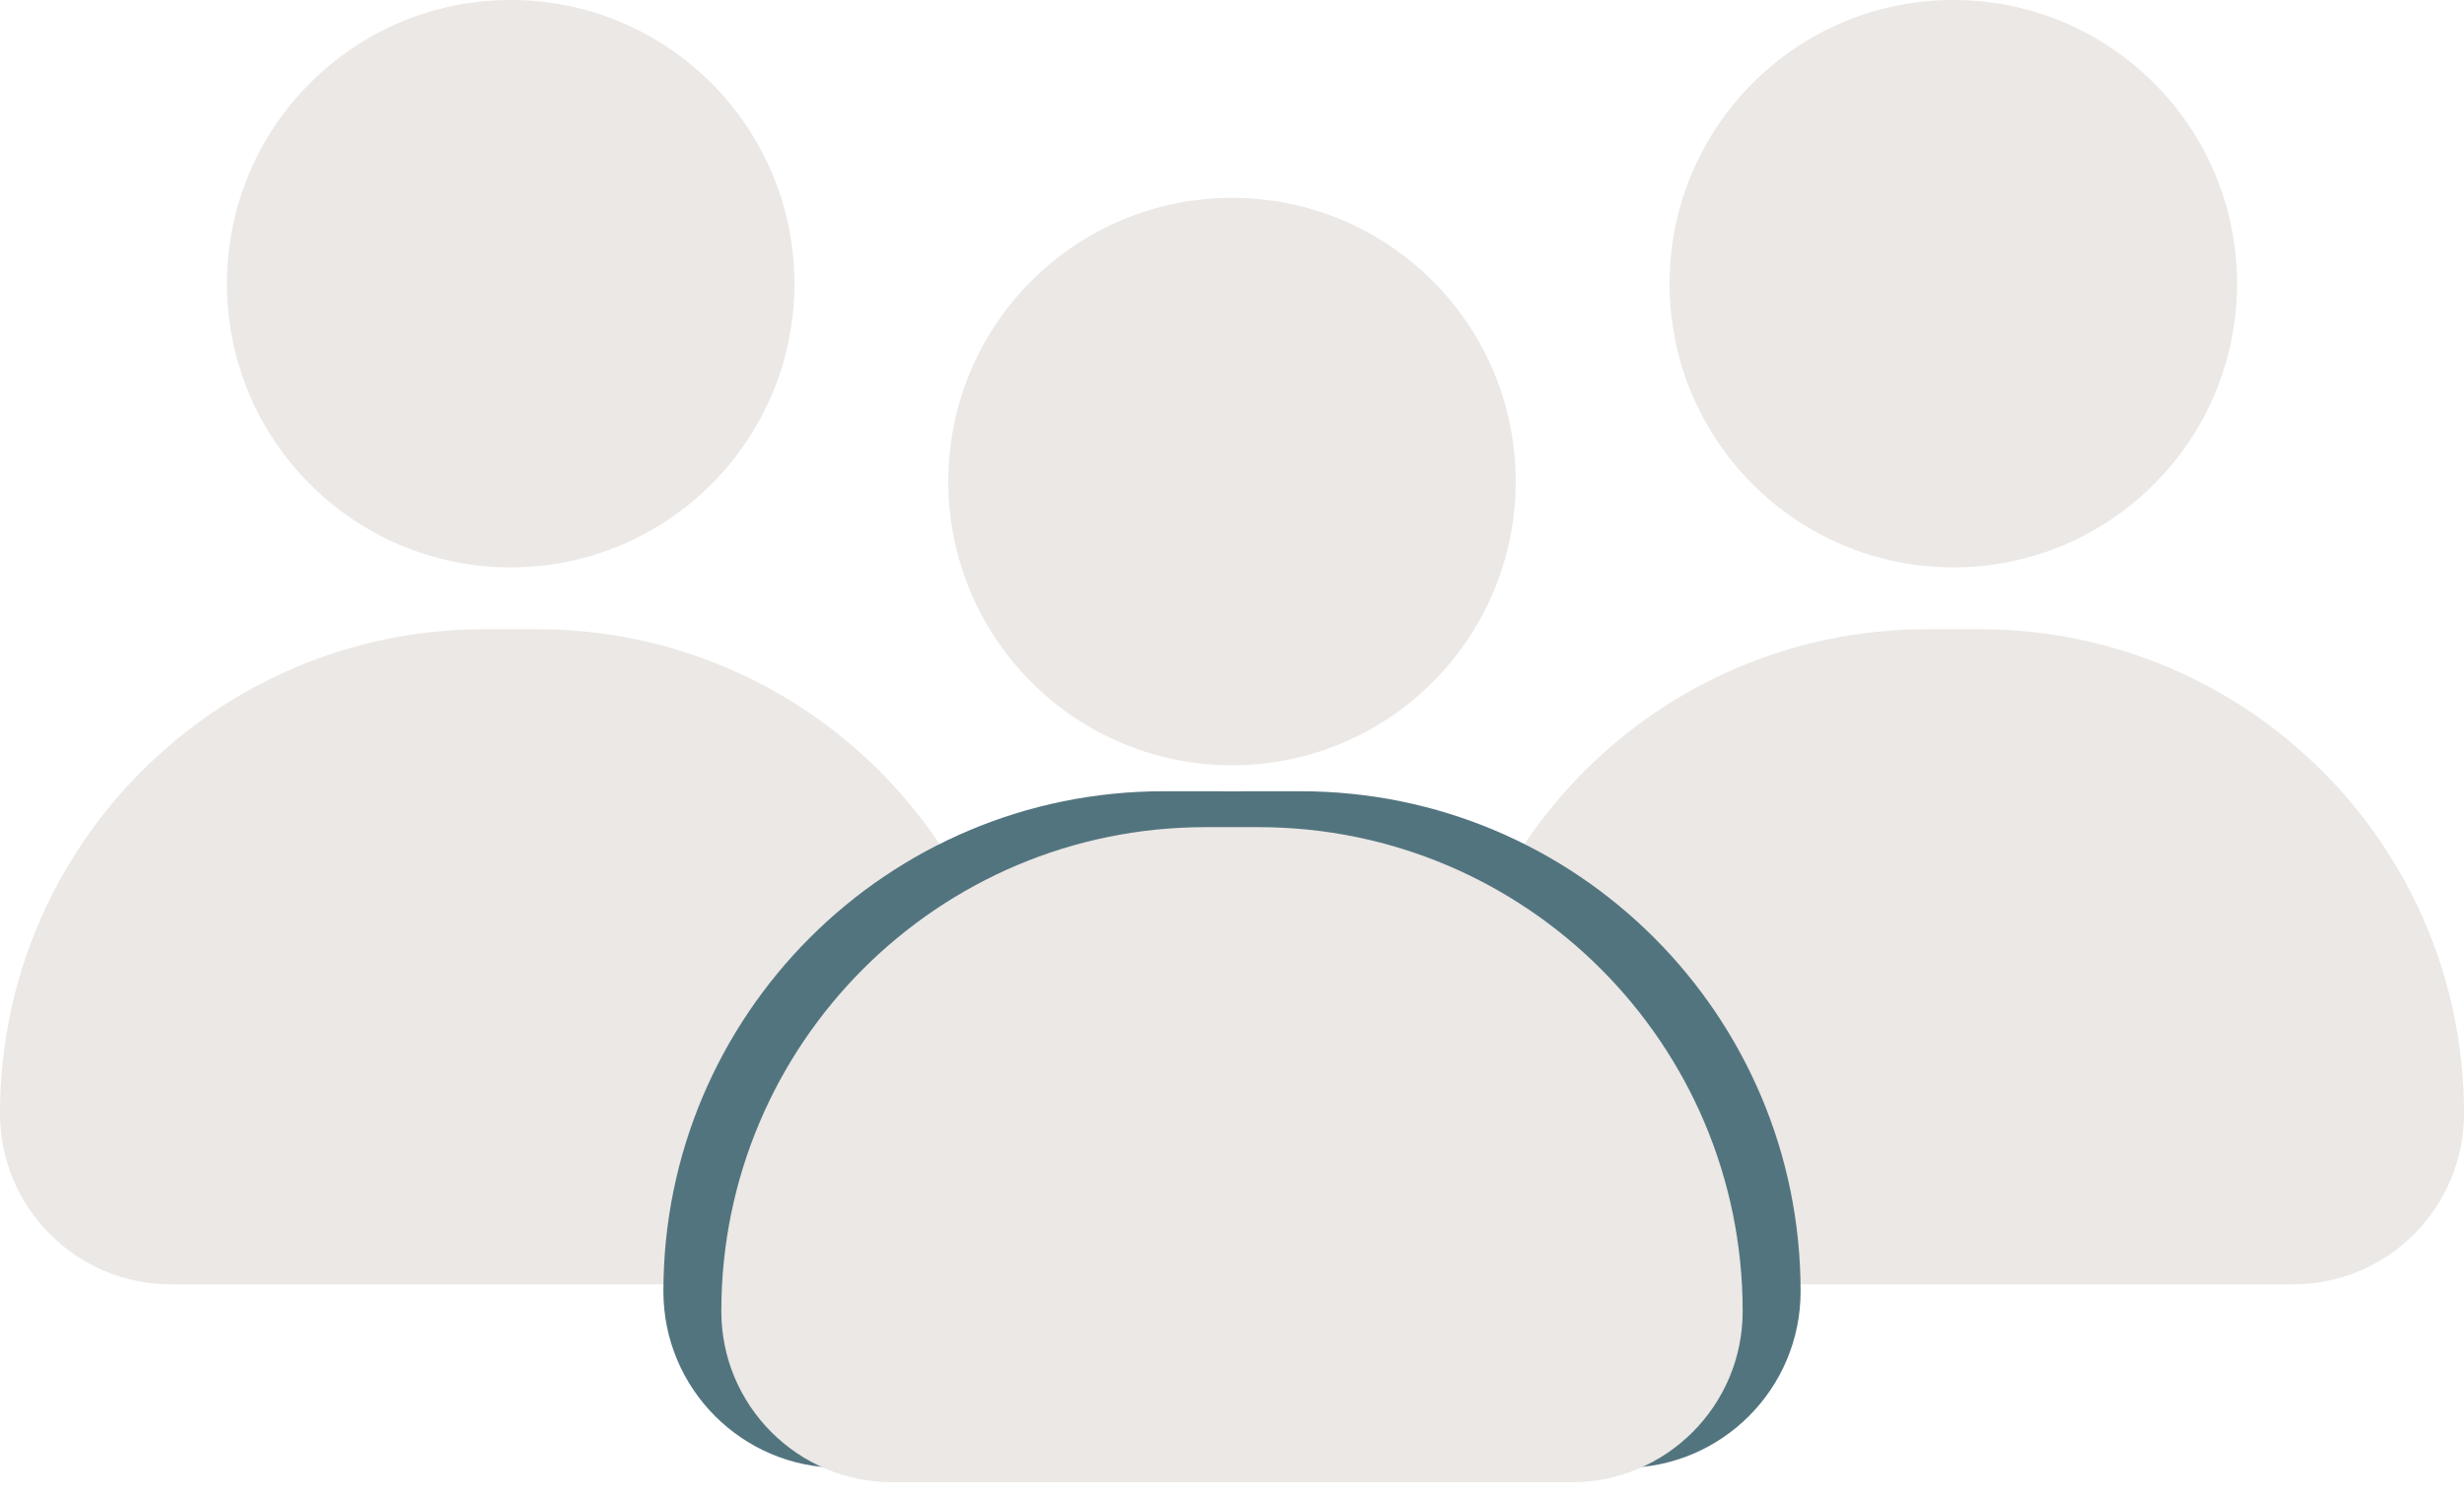 <svg width="102" height="62" viewBox="0 0 102 62" fill="none" xmlns="http://www.w3.org/2000/svg">
<circle cx="80.86" cy="11.744" r="11.744" fill="#EBE8E5"/>
<path d="M59.72 46.096C59.72 35.025 68.694 26.051 79.765 26.051H81.956C93.026 26.051 102 35.025 102 46.096C102 50.003 98.833 53.17 94.925 53.17H66.795C62.888 53.17 59.72 50.003 59.72 46.096Z" fill="#EBE8E5"/>
<path d="M30.937 53.46C30.937 42.026 40.206 32.757 51.64 32.757H53.834C65.269 32.757 74.538 42.026 74.538 53.46C74.538 57.496 71.266 60.767 67.231 60.767H38.244C34.208 60.767 30.937 57.496 30.937 53.46Z" fill="#52747F"/>
<circle r="11.744" transform="matrix(-1 0 0 1 21.14 11.744)" fill="#EBE8E5"/>
<path d="M42.28 46.096C42.28 35.025 33.306 26.051 22.235 26.051H20.044C8.974 26.051 -2.28882e-05 35.025 -2.28882e-05 46.096C-2.28882e-05 50.003 3.167 53.17 7.074 53.17H35.205C39.112 53.17 42.28 50.003 42.28 46.096Z" fill="#EBE8E5"/>
<path d="M71.063 53.46C71.063 42.026 61.794 32.757 50.36 32.757H48.166C36.731 32.757 27.462 42.026 27.462 53.46C27.462 57.496 30.734 60.767 34.769 60.767H63.756C67.792 60.767 71.063 57.496 71.063 53.46Z" fill="#52747F"/>
<circle cx="51" cy="19.936" r="11.744" fill="#EBE8E5"/>
<path d="M29.86 54.287C29.86 43.217 38.834 34.243 49.904 34.243H52.096C63.166 34.243 72.14 43.217 72.14 54.287C72.14 58.194 68.973 61.362 65.065 61.362H36.935C33.028 61.362 29.86 58.194 29.86 54.287Z" fill="#EBE8E5"/>
</svg>
